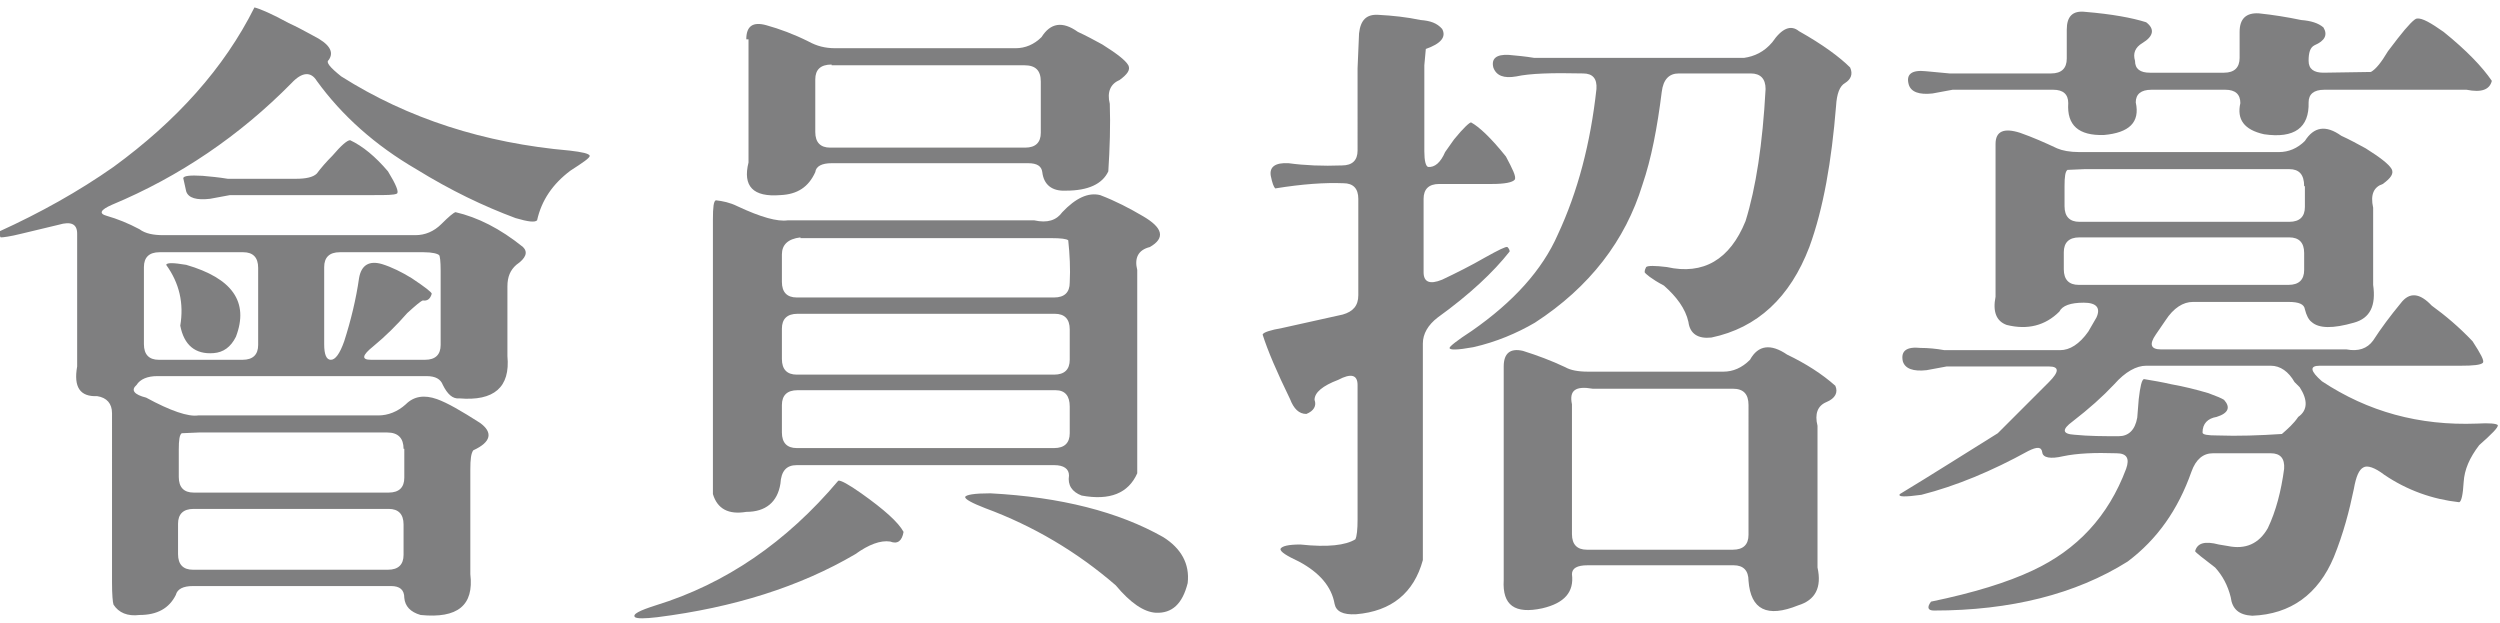 <?xml version="1.0" encoding="utf-8"?>
<!-- Generator: Adobe Illustrator 24.2.3, SVG Export Plug-In . SVG Version: 6.00 Build 0)  -->
<svg version="1.1" id="Layer_1" xmlns="http://www.w3.org/2000/svg" xmlns:xlink="http://www.w3.org/1999/xlink" x="0px" y="0px"
	 viewBox="0 0 337 84" style="enable-background:new 0 0 337 84;" xml:space="preserve">
<style type="text/css">
	.st0{fill:#7F7F80;}
</style>
<g>
	<g>
		<path class="st0" d="M15.3,22.5c8.5-6.2,14.9-13.3,19-21.5c0.8,0.2,2.4,0.9,4.6,2.1c1.1,0.5,2.2,1.1,3.3,1.7
			c2.2,1.1,2.9,2.2,2.1,3.3c-0.4,0.3,0.2,1,1.7,2.2c9,5.7,19.3,9,30.8,10c1.7,0.2,2.6,0.4,2.7,0.7c0,0.3-0.9,0.9-2.6,2
			c-2.4,1.8-3.9,4-4.5,6.7c-0.3,0.3-1.2,0.2-2.9-0.3c-4.3-1.6-8.7-3.7-13.4-6.6c-5.5-3.2-10-7.2-13.4-11.9c-0.8-1.3-2-1.2-3.4,0.3
			c-7,7.1-15.1,12.6-24.2,16.4c-1.6,0.7-1.8,1.2-0.7,1.5c1.4,0.4,2.9,1,4.4,1.8c0.8,0.6,1.9,0.8,3.2,0.8h34c1.3,0,2.5-0.5,3.5-1.5
			c1-1,1.6-1.5,1.9-1.6c3,0.7,6,2.2,9.1,4.7c0.7,0.7,0.4,1.5-0.9,2.4c-0.8,0.7-1.2,1.6-1.2,2.9V48c0.4,4.2-1.8,6.1-6.5,5.7
			c-0.9,0.1-1.6-0.6-2.2-1.8c-0.3-0.8-1-1.2-2.2-1.2H21.2c-1.3,0-2.3,0.4-2.8,1.2c-0.8,0.7-0.3,1.3,1.3,1.7c3.3,1.8,5.7,2.6,7,2.4
			H51c1.3,0,2.6-0.5,3.7-1.5c1.1-1.1,2.5-1.3,4.2-0.7c1.4,0.5,3.3,1.6,5.8,3.2c1.8,1.3,1.5,2.6-0.9,3.7c-0.3,0.4-0.4,1.2-0.4,2.6
			v14.1c0.5,4.2-1.7,6-6.7,5.5c-1.4-0.4-2.1-1.2-2.2-2.3c0-1.1-0.6-1.6-1.8-1.6H26c-1.3,0-2.1,0.4-2.3,1.2c-0.9,1.8-2.5,2.7-4.9,2.7
			c-1.6,0.2-2.8-0.3-3.5-1.4c-0.1-0.3-0.2-1.3-0.2-3V55.7c0-1.3-0.7-2.1-2-2.3c-2.3,0.1-3.2-1.2-2.7-4V31.5c0-1.3-0.8-1.7-2.5-1.2
			l-5,1.2C1.3,31.9,0.4,32,0.1,32c-0.2-0.2-0.2-0.5-0.2-0.8C5.4,28.7,10.6,25.8,15.3,22.5z M34.8,36.1c0-1.4-0.7-2.1-2-2.1H21.5
			c-1.4,0-2.1,0.7-2.1,2v10.4c0,1.4,0.7,2.1,2,2.1h11.3c1.4,0,2.1-0.7,2.1-2V36.1z M22.4,35.7c0.1-0.3,0.9-0.3,2.7,0
			c6.2,1.8,8.5,5,6.7,9.7c-0.7,1.4-1.7,2.1-3,2.2c-2.5,0.2-4-1.1-4.5-3.7C24.8,40.9,24.2,38.2,22.4,35.7z M54.4,60.5
			c0-1.4-0.7-2.2-2.2-2.2H26.8l-2.3,0.1c-0.3,0.2-0.4,0.9-0.4,2.2v3.7c0,1.4,0.7,2.1,2,2.1h26.3c1.4,0,2.1-0.7,2.1-2V60.5z
			 M54.4,70.7c0-1.4-0.7-2.1-2-2.1H26.1c-1.4,0-2.1,0.7-2.1,2v4.1c0,1.4,0.7,2.1,2,2.1h26.3c1.4,0,2.1-0.7,2.1-2V70.7z M44.8,21
			c1.2-1.4,2-2.1,2.4-2.1c1.7,0.8,3.4,2.2,5.1,4.2c1.1,1.8,1.5,2.8,1.2,3c-0.4,0.2-1.4,0.2-3.1,0.2H31l-2.7,0.5
			c-1.8,0.2-2.9-0.1-3.2-1L24.7,24c0.1-0.3,0.9-0.4,2.6-0.3c1.1,0.1,2.2,0.2,3.4,0.4h9.2c1.3,0,2.3-0.2,2.8-0.7
			C43.3,22.6,44,21.8,44.8,21z M59.2,34.4C59,34.2,58.3,34,57.1,34H45.8c-1.4,0-2.1,0.7-2.1,2v10.4c0,1.4,0.3,2.1,0.9,2.1
			s1.2-0.8,1.8-2.5c0.9-2.8,1.6-5.7,2-8.5c0.3-1.8,1.4-2.4,3.1-1.9c1.3,0.4,2.7,1.1,4,1.9c1.8,1.2,2.7,1.9,2.7,2.1
			c-0.2,0.7-0.6,1-1.2,0.9c-0.3,0.1-1,0.7-2.1,1.7c-1.4,1.6-2.9,3.1-4.6,4.5c-1.5,1.2-1.6,1.8-0.3,1.8h7.3c1.4,0,2.1-0.7,2.1-2v-10
			C59.4,35.2,59.3,34.5,59.2,34.4z"/>
		<path class="st0" d="M88.4,81.6c9.4-2.9,17.6-8.5,24.6-16.8c0.3-0.1,1.4,0.5,3.1,1.7c3.1,2.2,5,3.9,5.7,5.2
			c-0.2,1.2-0.8,1.7-1.8,1.3c-1.3-0.2-2.9,0.4-4.7,1.7c-7.5,4.4-16.4,7.2-26.7,8.5c-1.7,0.2-2.7,0.2-3,0
			C85.2,82.8,86.2,82.3,88.4,81.6z M143.2,28.6c1.8-1.9,3.5-2.7,5.1-2.3c2.1,0.8,4,1.8,5.7,2.8c2.8,1.6,3.1,3,1,4.2
			c-1.6,0.4-2.1,1.5-1.7,3.1v27.4c-1.2,2.7-3.7,3.7-7.5,3c-1.3-0.5-1.9-1.4-1.7-2.7c0-0.9-0.7-1.4-2-1.4h-34.7
			c-1.4,0-2.1,0.8-2.2,2.5c-0.4,2.5-2,3.8-4.6,3.8c-2.4,0.4-3.9-0.4-4.5-2.4v-37c0-1.7,0.1-2.5,0.4-2.6c0.9,0.1,1.9,0.3,2.9,0.8
			c3.2,1.5,5.4,2.1,6.8,1.9h33.2C141.2,30.1,142.4,29.7,143.2,28.6z M100.6,5.3c0-1.8,0.9-2.4,2.7-1.9c1.8,0.5,3.7,1.2,5.7,2.2
			c1.1,0.6,2.2,0.9,3.6,0.9h24.3c1.3,0,2.5-0.5,3.5-1.5c1.2-1.9,2.8-2.2,4.9-0.7c1.1,0.5,2.2,1.1,3.3,1.7c1.9,1.2,3.1,2.1,3.5,2.8
			c0.3,0.6-0.1,1.2-1.2,2c-1.2,0.5-1.7,1.6-1.3,3.2c0.1,2.9,0,6-0.2,9.1c-0.8,1.7-2.7,2.6-5.7,2.6c-1.9,0.1-3-0.8-3.2-2.5
			c-0.1-0.8-0.7-1.2-1.9-1.2h-26.5c-1.3,0-2.1,0.4-2.2,1.2c-0.9,2-2.4,3-4.7,3.1c-3.7,0.3-5.1-1.2-4.3-4.4V5.3z M107.9,32
			c-1.7,0.2-2.5,1-2.5,2.3V38c0,1.4,0.7,2.1,2,2.1h34.7c1.4,0,2.1-0.7,2.1-2c0.1-1.9,0-3.8-0.2-5.7c-0.2-0.2-1-0.3-2.3-0.3H107.9z
			 M144.2,44.4c0-1.4-0.7-2.1-2-2.1h-34.7c-1.4,0-2.1,0.7-2.1,2v4.1c0,1.4,0.7,2.1,2,2.1h34.7c1.4,0,2.1-0.7,2.1-2V44.4z
			 M144.2,54.8c0-1.4-0.6-2.2-1.9-2.2h-34.8c-1.4,0-2.1,0.7-2.1,2v3.7c0,1.4,0.7,2.1,2,2.1h34.7c1.4,0,2.1-0.7,2.1-2V54.8z
			 M112.1,8.7c-1.5,0-2.2,0.7-2.2,2v7.1c0,1.4,0.7,2.1,2,2.1h26.3c1.4,0,2.1-0.7,2.1-2V11c0-1.5-0.7-2.2-2.2-2.2H112.1z M130.1,67
			c0.1-0.3,1.2-0.5,3.4-0.5c9.5,0.5,17.3,2.5,23.3,5.9c2.4,1.5,3.6,3.6,3.3,6.2c-0.7,2.8-2.1,4.1-4.3,4c-1.6-0.1-3.4-1.3-5.4-3.7
			c-5.2-4.5-11.1-8-17.6-10.4C131,67.8,130.1,67.3,130.1,67z"/>
		<path class="st0" d="M183.2,4.5c0.2-1.8,1-2.6,2.6-2.5c1.9,0.1,3.8,0.3,5.7,0.7c1.3,0.1,2.2,0.4,2.9,1.2c0.6,1.1-0.2,2-2.2,2.7
			L192,8.8v11.6c0,1.3,0.2,2,0.5,2.1c0.9,0.1,1.7-0.6,2.3-2l1.2-1.7c1.3-1.6,2.1-2.3,2.3-2.3c1.1,0.6,2.7,2.1,4.7,4.6
			c0.9,1.7,1.4,2.7,1.2,3.1c-0.3,0.4-1.4,0.6-3.1,0.6h-7.1c-1.4,0-2.1,0.7-2.1,2v9.9c0,1.3,0.8,1.7,2.5,1c1.9-0.9,3.9-1.9,5.8-3
			c1.8-1,2.8-1.5,3-1.4c0.2,0.2,0.3,0.4,0.3,0.6c-2.2,2.8-5.4,5.8-9.7,8.9c-1.3,1-2,2.2-2,3.5v29.2c-1.2,4.4-4.2,6.9-9,7.3
			c-1.8,0.1-2.7-0.4-2.9-1.4c-0.4-2.3-2-4.2-4.8-5.7c-1.7-0.8-2.5-1.3-2.5-1.7c0.2-0.4,1.1-0.6,2.7-0.6c3.7,0.4,6.1,0.1,7.4-0.7
			c0.2-0.4,0.3-1.3,0.3-2.7V51.9c0-1.4-0.9-1.6-2.6-0.7c-2.1,0.8-3.2,1.7-3.2,2.7c0.3,0.8-0.1,1.5-1.1,1.9c-1,0-1.7-0.7-2.2-2
			c-1.8-3.7-3-6.5-3.7-8.7c0.1-0.3,1-0.6,2.7-0.9l8.1-1.8c1.4-0.4,2.1-1.2,2.1-2.6V26.8c0-1.4-0.7-2.1-2-2.1
			c-2.5-0.1-5.5,0.1-9.2,0.7c-0.2-0.2-0.4-0.7-0.6-1.7c-0.2-1.2,0.6-1.8,2.4-1.7c2.2,0.3,4.6,0.4,7.2,0.3c1.4,0,2.1-0.7,2.1-2V9.2
			L183.2,4.5z M238.9,5.7c1.3-1.9,2.5-2.4,3.6-1.5c3.2,1.8,5.5,3.5,6.9,4.9c0.4,0.9,0.1,1.6-0.7,2.1c-0.7,0.4-1.1,1.4-1.2,3.1
			c-0.6,7.4-1.7,13.8-3.6,19c-2.6,6.8-7,10.9-13.2,12.2c-1.8,0.2-2.9-0.5-3.1-2.1c-0.4-1.8-1.6-3.4-3.3-4.9
			c-1.7-0.9-2.5-1.6-2.6-1.8c0-0.3,0.1-0.5,0.2-0.7c0.2-0.2,1.2-0.2,2.8,0c4.9,1.1,8.5-1,10.6-6.2c1.4-4.5,2.3-10.4,2.7-17.8
			c0-1.4-0.7-2.1-2-2.1h-9.7c-1.3,0-2.1,0.8-2.3,2.5c-0.6,4.8-1.4,9-2.6,12.5c-2.3,7.5-7.1,13.8-14.5,18.6c-2.4,1.4-5.2,2.6-8.3,3.3
			c-2.2,0.4-3.2,0.4-3.2,0.1c0-0.2,1-1,3-2.3c5.6-3.9,9.5-8.2,11.6-13c2.7-5.8,4.4-12.3,5.2-19.6c0.1-1.4-0.5-2.1-1.8-2.1
			c-4.2-0.1-7.2,0-9,0.4c-1.7,0.3-2.7-0.1-3.1-1.2c-0.3-1.2,0.4-1.8,2.1-1.7c1.1,0.1,2.2,0.2,3.4,0.4h28.3
			C236.5,7.6,237.8,7,238.9,5.7z M202.7,49.4c0-1.8,0.9-2.5,2.6-2.1c1.9,0.6,3.8,1.3,5.7,2.2c0.7,0.4,1.7,0.6,3.1,0.6h18.2
			c1.3,0,2.5-0.5,3.6-1.6c1.1-2,2.8-2.2,5-0.7c2.5,1.2,4.7,2.6,6.5,4.2c0.4,0.9,0,1.7-1.2,2.2c-1.2,0.5-1.6,1.6-1.2,3.2v19.1
			c0.6,2.7-0.3,4.4-2.6,5.1c-4.2,1.7-6.4,0.6-6.7-3.3c0-1.4-0.7-2.1-2-2.1H214c-1.4,0-2.1,0.4-2.1,1.2c0.3,2.4-1,3.9-4,4.6
			c-3.7,0.8-5.4-0.4-5.2-3.8V49.4z M214.7,52.4c-2.3-0.4-3.2,0.2-2.8,2.1V72c0,1.4,0.7,2.1,2,2.1h19.7c1.4,0,2.1-0.7,2.1-2V54.6
			c0-1.5-0.7-2.2-2.1-2.2H214.7z"/>
		<path class="st0" d="M269,19.4c0-1.7,1.1-2.2,3.3-1.5c1.7,0.6,3.3,1.3,5,2.1c0.7,0.3,1.7,0.5,3,0.5h26.9c1.3,0,2.5-0.5,3.5-1.5
			c1.2-1.9,2.8-2.2,4.9-0.7c1.1,0.5,2.2,1.1,3.3,1.7c1.9,1.2,3.1,2.1,3.5,2.8c0.3,0.6-0.1,1.2-1.2,2c-1.2,0.4-1.7,1.4-1.3,3.2v10.4
			c0.4,2.8-0.4,4.5-2.6,5.1c-2.8,0.8-4.7,0.8-5.7-0.1c-0.4-0.3-0.7-0.9-0.9-1.7c-0.1-0.7-0.8-1-2.2-1h-12.9c-1.3,0-2.6,0.8-3.7,2.5
			l-1.3,1.9c-0.9,1.3-0.7,2,0.7,2h25c1.6,0.3,2.8-0.1,3.6-1.2c1.1-1.7,2.3-3.3,3.7-5c1.2-1.6,2.6-1.4,4.2,0.3
			c1.8,1.3,3.7,2.9,5.5,4.8c1.1,1.7,1.6,2.6,1.4,2.9c-0.3,0.3-1.3,0.4-3,0.4h-19c-1.4,0-1.3,0.7,0.3,2.1c6.2,4.1,13.1,6,20.9,5.7
			c1.7-0.1,2.6,0,2.8,0.2c0.1,0.3-0.8,1.2-2.5,2.7c-1.3,1.7-2,3.3-2.1,5c-0.1,1.7-0.3,2.6-0.6,2.7c-3.6-0.4-7-1.6-10.1-3.7
			c-1.3-1-2.3-1.3-2.8-1c-0.6,0.3-1,1.2-1.3,2.9c-0.6,2.9-1.4,6-2.7,9.2c-2.1,5-5.8,7.7-11,7.9c-1.8-0.1-2.7-0.9-2.9-2.5
			c-0.4-1.6-1.1-2.9-2.1-4c-1.7-1.3-2.6-2-2.7-2.2c0.3-1.1,1.3-1.4,3.2-0.9l1.2,0.2c2.4,0.5,4.2-0.3,5.4-2.4c1.1-2.3,1.8-5,2.2-8
			c0.1-1.4-0.5-2.1-1.8-2.1h-7.8c-1.3,0-2.3,0.8-2.9,2.5c-1.8,5.1-4.6,9.1-8.6,12.1c-7,4.4-15.8,6.6-26.1,6.6c-0.8,0-1-0.4-0.4-1.2
			c5.8-1.2,10.3-2.6,13.7-4.2c6-2.8,10.2-7.3,12.6-13.7c0.5-1.4,0.1-2.1-1.3-2.1c-2.9-0.1-5.3,0-7.2,0.4c-1.7,0.4-2.7,0.2-2.8-0.5
			c-0.1-0.8-0.7-0.8-1.9-0.2c-4.9,2.7-9.7,4.7-14.4,5.9c-2.2,0.3-3.2,0.3-2.9-0.1c4.3-2.6,8.7-5.4,13.2-8.2l6.9-6.9
			c1.4-1.4,1.4-2.1,0-2.1h-13.8l-2.7,0.5c-1.8,0.2-2.9-0.2-3.2-1.2c-0.3-1.4,0.5-2,2.4-1.8c1,0,2.1,0.1,3.2,0.3h15.6
			c1.3,0,2.6-0.8,3.8-2.5l1.1-1.9c0.6-1.3,0-2-1.7-2c-1.8,0-2.9,0.4-3.3,1.2c-1.9,1.9-4.3,2.5-7.1,1.8c-1.4-0.5-1.9-1.8-1.5-3.8
			V19.4z M278.6,4c0-1.8,0.8-2.6,2.5-2.4c3.6,0.3,6.3,0.8,8.2,1.4c1.2,0.9,1,1.9-0.5,2.8c-1,0.6-1.3,1.4-1,2.4c0,1.1,0.7,1.6,2,1.6
			h10c1.4,0,2.1-0.7,2.1-2V4.3c0-1.8,0.9-2.6,2.6-2.5c1.9,0.2,3.8,0.5,5.7,0.9c1.3,0.1,2.3,0.4,3,1c0.6,1,0.2,1.8-1.2,2.4
			c-0.6,0.3-0.8,1-0.8,2.1c0,1.1,0.7,1.6,2,1.6l6.4-0.1c0.7-0.4,1.4-1.3,2.3-2.8l1.3-1.7c1.4-1.8,2.3-2.7,2.6-2.7
			c0.7-0.1,1.9,0.6,3.6,1.8c3.1,2.5,5.2,4.7,6.5,6.6c-0.3,1.2-1.4,1.6-3.4,1.2h-19.2c-1.4,0-2.1,0.6-2.1,1.7c0.1,3.4-1.9,4.9-6,4.3
			c-2.7-0.6-3.7-2-3.2-4.2c0-1.2-0.7-1.8-2-1.8h-10c-1.4,0-2.1,0.6-2.1,1.7c0.6,2.7-0.9,4.1-4.3,4.4c-3.4,0.1-5-1.3-4.8-4.3
			c0-1.2-0.7-1.8-2-1.8h-13.6l-2.7,0.5c-1.8,0.2-2.9-0.2-3.2-1.2c-0.4-1.4,0.4-2,2.3-1.8l3.2,0.3h13.7c1.4,0,2.1-0.7,2.1-2V4z
			 M310.6,25.1c0-1.6-0.7-2.3-2-2.3H281l-2.3,0.1c-0.3,0.2-0.4,0.9-0.4,2.2v2.7c0,1.4,0.7,2.1,2,2.1h28.3c1.4,0,2.1-0.7,2.1-2V25.1z
			 M310.6,34.1c0-1.4-0.7-2.1-2-2.1h-28.3c-1.4,0-2.1,0.7-2.1,2v2.3c0,1.4,0.7,2.1,2,2.1h28.3c1.4,0,2.1-0.7,2.1-2V34.1z
			 M309.3,51.5c-0.8-1.4-1.9-2.2-3.2-2.2h-16.8c-1.3,0-2.8,0.8-4.3,2.5c-1.6,1.7-3.4,3.3-5.6,5c-1.5,1.1-1.4,1.7,0.2,1.8
			c2,0.2,4,0.2,6,0.2c1.3,0,2.2-0.8,2.5-2.5l0.2-2.5c0.2-1.7,0.4-2.6,0.7-2.7c1.2,0.2,2.4,0.4,3.7,0.7c1.7,0.3,3.3,0.7,5,1.2
			c1.1,0.4,1.8,0.7,2.1,0.9c0.9,1,0.6,1.8-1,2.3c-1.2,0.2-1.9,0.9-1.9,2.1c0,0.3,0.7,0.4,2,0.4c2.8,0.1,5.7,0,8.7-0.2
			c0.8-0.7,1.6-1.4,2.2-2.3c1.3-0.9,1.3-2.3,0.2-4L309.3,51.5z"/>
	</g>
</g>
</svg>
